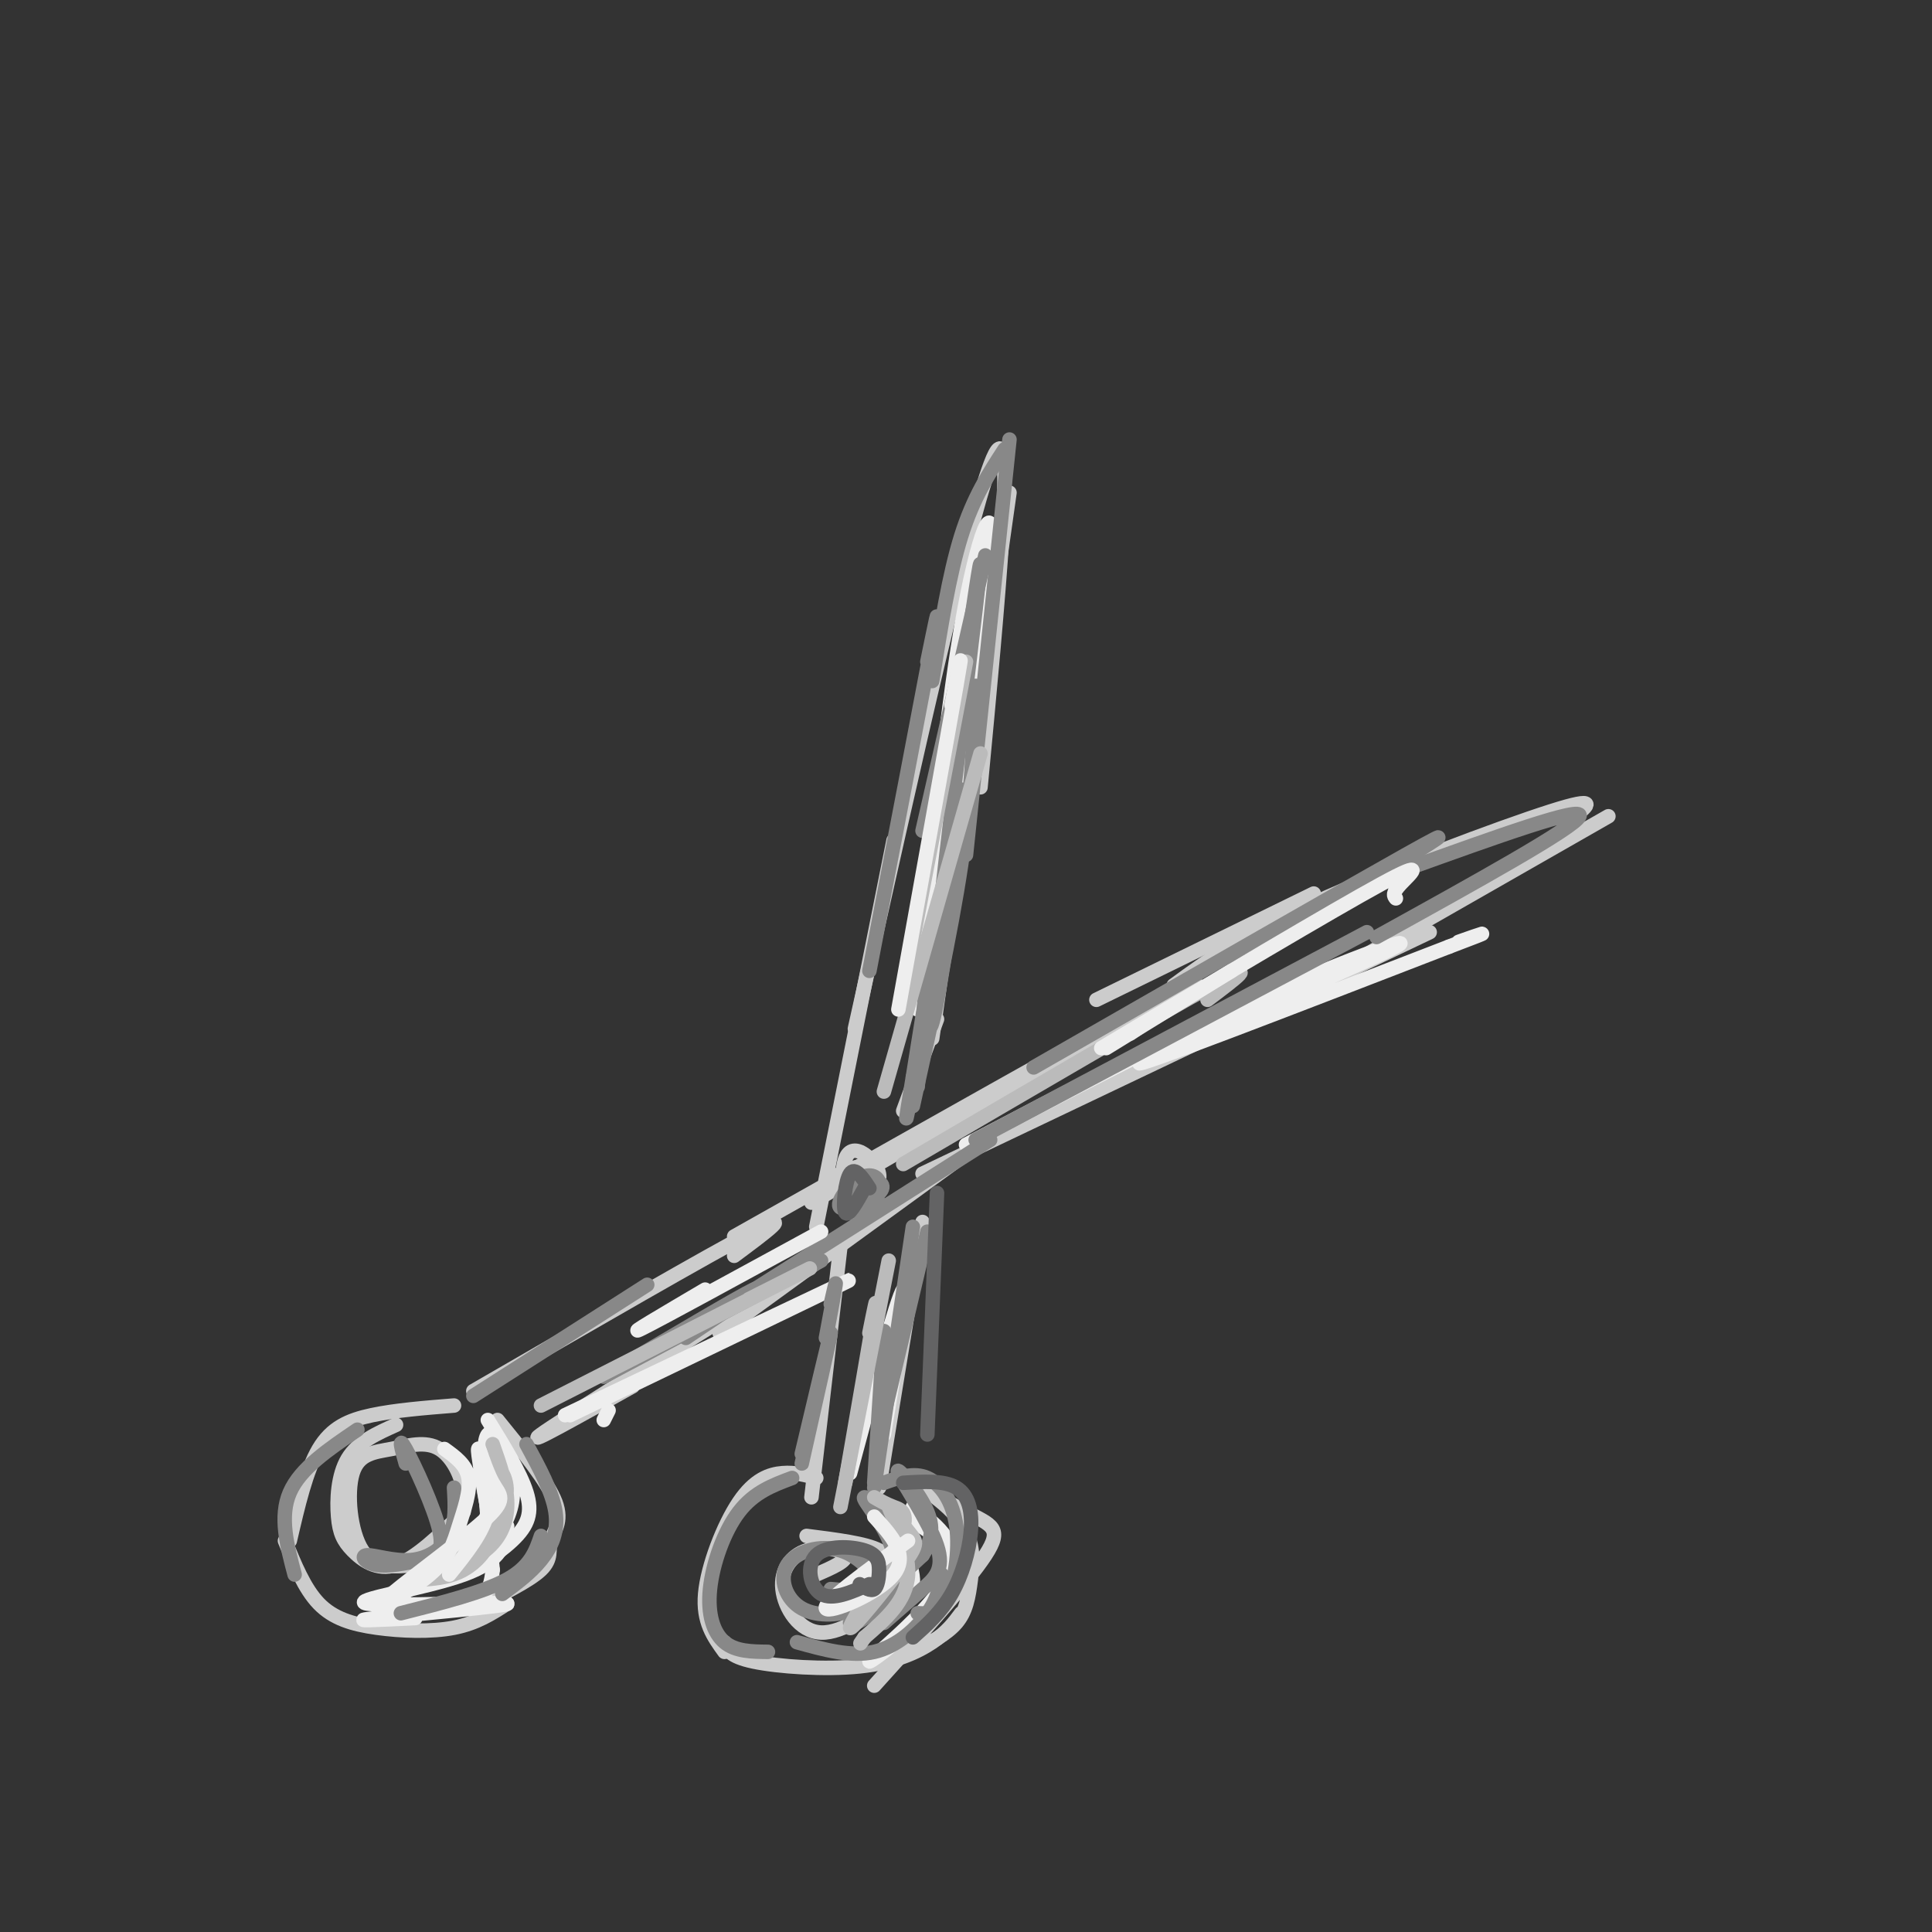 <svg viewBox='0 0 400 400' version='1.1' xmlns='http://www.w3.org/2000/svg' xmlns:xlink='http://www.w3.org/1999/xlink'><rect x="0" y="0" width="400" height="400" fill="#333333" stroke="none"/><g fill='none' stroke='rgb(204,204,204)' stroke-width='3' stroke-linecap='round' stroke-linejoin='round'><path d='M193,215c0.000,0.000 16.000,-113.000 16,-113'/><path d='M203,163c3.667,-38.667 7.333,-77.333 3,-69c-4.333,8.333 -16.667,63.667 -29,119'/><path d='M185,174c0.000,0.000 -16.000,80.000 -16,80'/><path d='M194,211c0.000,0.000 -7.000,19.000 -7,19'/><path d='M168,249c32.000,-18.583 64.000,-37.167 75,-43c11.000,-5.833 1.000,1.083 -9,8'/><path d='M191,243c0.000,0.000 105.000,-50.000 105,-50'/><path d='M270,205c0.000,0.000 63.000,-36.000 63,-36'/><path d='M326,169c2.689,-2.156 5.378,-4.311 -5,-1c-10.378,3.311 -33.822,12.089 -49,19c-15.178,6.911 -22.089,11.956 -29,17'/><path d='M272,185c0.000,0.000 -45.000,22.000 -45,22'/><path d='M213,222c6.583,-3.833 13.167,-7.667 3,-2c-10.167,5.667 -37.083,20.833 -64,36'/><path d='M204,236c0.000,0.000 -55.000,40.000 -55,40'/><path d='M152,260c6.500,-4.833 13.000,-9.667 4,-5c-9.000,4.667 -33.500,18.833 -58,33'/><path d='M94,291c-6.089,0.489 -12.178,0.978 -17,2c-4.822,1.022 -8.378,2.578 -11,7c-2.622,4.422 -4.311,11.711 -6,19'/><path d='M59,319c2.012,4.958 4.024,9.917 7,13c2.976,3.083 6.917,4.292 12,5c5.083,0.708 11.310,0.917 16,0c4.690,-0.917 7.845,-2.958 11,-5'/><path d='M98,333c5.792,-2.839 11.583,-5.679 14,-8c2.417,-2.321 1.458,-4.125 2,-6c0.542,-1.875 2.583,-3.821 1,-8c-1.583,-4.179 -6.792,-10.589 -12,-17'/><path d='M82,295c-3.959,1.770 -7.917,3.541 -10,7c-2.083,3.459 -2.290,8.608 -2,12c0.290,3.392 1.078,5.029 3,7c1.922,1.971 4.978,4.278 9,3c4.022,-1.278 9.011,-6.139 14,-11'/><path d='M91,318c2.441,-2.256 4.881,-4.513 5,-8c0.119,-3.487 -2.084,-8.205 -5,-10c-2.916,-1.795 -6.544,-0.667 -10,0c-3.456,0.667 -6.738,0.872 -8,5c-1.262,4.128 -0.503,12.179 2,16c2.503,3.821 6.752,3.410 11,3'/><path d='M153,271c-18.667,11.667 -37.333,23.333 -41,26c-3.667,2.667 7.667,-3.667 19,-10'/><path d='M177,248c2.338,-1.160 4.675,-2.320 5,-4c0.325,-1.680 -1.364,-3.879 -3,-5c-1.636,-1.121 -3.220,-1.165 -4,1c-0.780,2.165 -0.755,6.539 0,9c0.755,2.461 2.241,3.010 4,1c1.759,-2.010 3.791,-6.580 2,-8c-1.791,-1.420 -7.405,0.310 -8,2c-0.595,1.690 3.830,3.340 6,3c2.170,-0.340 2.085,-2.670 2,-5'/><path d='M181,242c-1.867,0.156 -7.533,3.044 -9,4c-1.467,0.956 1.267,-0.022 4,-1'/><path d='M174,258c0.000,0.000 -6.000,52.000 -6,52'/><path d='M191,253c0.000,0.000 -9.000,55.000 -9,55'/><path d='M169,306c-2.173,-0.607 -4.345,-1.214 -7,-1c-2.655,0.214 -5.792,1.250 -9,6c-3.208,4.750 -6.488,13.214 -7,19c-0.512,5.786 1.744,8.893 4,12'/><path d='M150,340c0.458,1.464 0.917,2.929 6,4c5.083,1.071 14.792,1.750 22,1c7.208,-0.750 11.917,-2.929 15,-5c3.083,-2.071 4.542,-4.036 6,-6'/><path d='M189,342c3.496,-1.823 6.992,-3.645 9,-6c2.008,-2.355 2.527,-5.242 3,-9c0.473,-3.758 0.900,-8.388 -3,-13c-3.900,-4.612 -12.128,-9.205 -12,-9c0.128,0.205 8.611,5.209 14,8c5.389,2.791 7.682,3.369 4,9c-3.682,5.631 -13.341,16.316 -23,27'/><path d='M169,326c3.253,-1.421 6.506,-2.842 6,-4c-0.506,-1.158 -4.771,-2.055 -8,-1c-3.229,1.055 -5.422,4.060 -5,8c0.422,3.940 3.458,8.815 8,9c4.542,0.185 10.588,-4.322 13,-7c2.412,-2.678 1.188,-3.529 1,-5c-0.188,-1.471 0.661,-3.563 -2,-5c-2.661,-1.437 -8.830,-2.218 -15,-3'/></g>
<g fill='none' stroke='rgb(238,238,238)' stroke-width='3' stroke-linecap='round' stroke-linejoin='round'><path d='M101,294c3.364,5.461 6.727,10.922 8,15c1.273,4.078 0.454,6.772 -3,10c-3.454,3.228 -9.544,6.989 -9,6c0.544,-0.989 7.724,-6.728 9,-14c1.276,-7.272 -3.350,-16.078 -5,-14c-1.650,2.078 -0.325,15.039 1,28'/><path d='M102,325c-0.500,5.500 -2.250,5.250 -4,5'/><path d='M105,316c-0.432,3.523 -0.864,7.046 -9,10c-8.136,2.954 -23.974,5.338 -20,6c3.974,0.662 27.762,-0.399 29,0c1.238,0.399 -20.075,2.257 -27,3c-6.925,0.743 0.537,0.372 8,0'/><path d='M125,294c0.000,0.000 1.000,-2.000 1,-2'/><path d='M118,293c29.083,-14.000 58.167,-28.000 58,-28c-0.167,0.000 -29.583,14.000 -59,28'/><path d='M200,237c20.405,-10.720 40.810,-21.440 60,-30c19.190,-8.560 37.167,-14.958 27,-10c-10.167,4.958 -48.476,21.274 -51,23c-2.524,1.726 30.738,-11.137 64,-24'/><path d='M300,196c11.000,-4.167 6.500,-2.583 2,-1'/><path d='M189,312c5.336,4.018 10.673,8.036 7,15c-3.673,6.964 -16.354,16.874 -16,17c0.354,0.126 13.744,-9.533 16,-17c2.256,-7.467 -6.624,-12.741 -9,-12c-2.376,0.741 1.750,7.497 2,12c0.250,4.503 -3.375,6.751 -7,9'/><path d='M183,297c2.583,-15.667 5.167,-31.333 4,-30c-1.167,1.333 -6.083,19.667 -11,38'/><path d='M190,209c2.822,-29.689 5.644,-59.378 9,-79c3.356,-19.622 7.244,-29.178 6,-15c-1.244,14.178 -7.622,52.089 -14,90'/></g>
<g fill='none' stroke='rgb(136,136,136)' stroke-width='3' stroke-linecap='round' stroke-linejoin='round'><path d='M109,299c2.689,4.956 5.378,9.911 6,14c0.622,4.089 -0.822,7.311 -3,10c-2.178,2.689 -5.089,4.844 -8,7'/><path d='M112,318c-1.083,3.167 -2.167,6.333 -7,9c-4.833,2.667 -13.417,4.833 -22,7'/><path d='M84,303c-0.849,-3.025 -1.699,-6.049 0,-3c1.699,3.049 5.945,12.172 7,17c1.055,4.828 -1.083,5.359 -4,6c-2.917,0.641 -6.613,1.390 -9,1c-2.387,-0.390 -3.465,-1.919 -2,-2c1.465,-0.081 5.471,1.286 9,1c3.529,-0.286 6.580,-2.225 8,-5c1.420,-2.775 1.210,-6.388 1,-10'/><path d='M74,296c-5.917,4.000 -11.833,8.000 -14,13c-2.167,5.000 -0.583,11.000 1,17'/><path d='M179,249c1.533,-1.378 3.066,-2.756 3,-4c-0.066,-1.244 -1.731,-2.353 -4,-1c-2.269,1.353 -5.141,5.169 -4,6c1.141,0.831 6.296,-1.324 8,-3c1.704,-1.676 -0.041,-2.874 -2,-2c-1.959,0.874 -4.131,3.821 -4,5c0.131,1.179 2.566,0.589 5,0'/><path d='M181,250c1.000,-0.167 1.000,-0.583 1,-1'/><path d='M153,269c0.000,0.000 52.000,-33.000 52,-33'/><path d='M202,236c0.000,0.000 81.000,-43.000 81,-43'/><path d='M289,179c7.250,-4.500 14.500,-9.000 2,-2c-12.500,7.000 -44.750,25.500 -77,44'/><path d='M285,194c20.500,-11.333 41.000,-22.667 42,-25c1.000,-2.333 -17.500,4.333 -36,11'/><path d='M189,229c3.917,-17.750 7.833,-35.500 10,-50c2.167,-14.500 2.583,-25.750 3,-37'/><path d='M200,177c0.000,0.000 9.000,-86.000 9,-86'/><path d='M208,93c-3.250,5.000 -6.500,10.000 -9,18c-2.500,8.000 -4.250,19.000 -6,30'/><path d='M192,137c1.500,-7.333 3.000,-14.667 1,-4c-2.000,10.667 -7.500,39.333 -13,68'/><path d='M204,115c0.000,0.000 -13.000,57.000 -13,57'/><path d='M201,129c1.493,-10.032 2.986,-20.064 1,-3c-1.986,17.064 -7.450,61.223 -9,78c-1.550,16.777 0.813,6.171 3,-9c2.187,-15.171 4.196,-34.906 3,-31c-1.196,3.906 -5.598,31.453 -10,59'/><path d='M189,223c-1.833,11.000 -1.417,9.000 -1,7'/><path d='M191,213c0.583,-7.500 1.167,-15.000 1,-13c-0.167,2.000 -1.083,13.500 -2,25'/><path d='M192,255c0.000,0.000 -9.000,38.000 -9,38'/><path d='M189,254c0.000,0.000 -8.000,54.000 -8,54'/><path d='M182,292c0.583,-9.250 1.167,-18.500 1,-16c-0.167,2.500 -1.083,16.750 -2,31'/><path d='M183,307c3.101,-1.125 6.202,-2.250 9,-1c2.798,1.250 5.292,4.875 6,10c0.708,5.125 -0.369,11.750 -2,15c-1.631,3.250 -3.815,3.125 -6,3'/><path d='M195,326c-0.400,2.444 -0.800,4.889 -3,8c-2.200,3.111 -6.200,6.889 -11,8c-4.800,1.111 -10.400,-0.444 -16,-2'/><path d='M172,329c4.261,0.391 8.522,0.781 9,-1c0.478,-1.781 -2.828,-5.734 -7,-7c-4.172,-1.266 -9.211,0.156 -11,3c-1.789,2.844 -0.328,7.112 3,9c3.328,1.888 8.522,1.397 11,0c2.478,-1.397 2.239,-3.698 2,-6'/><path d='M166,303c3.000,-13.333 6.000,-26.667 6,-27c0.000,-0.333 -3.000,12.333 -6,25'/><path d='M171,277c0.917,-4.917 1.833,-9.833 2,-11c0.167,-1.167 -0.417,1.417 -1,4'/><path d='M164,306c-3.935,1.464 -7.869,2.929 -11,7c-3.131,4.071 -5.458,10.750 -6,16c-0.542,5.250 0.702,9.071 3,11c2.298,1.929 5.649,1.964 9,2'/><path d='M176,336c4.866,-4.290 9.732,-8.581 9,-14c-0.732,-5.419 -7.062,-11.968 -6,-12c1.062,-0.032 9.517,6.453 9,13c-0.517,6.547 -10.005,13.156 -11,13c-0.995,-0.156 6.502,-7.078 14,-14'/><path d='M191,322c2.605,-4.082 2.118,-7.287 0,-11c-2.118,-3.713 -5.867,-7.933 -5,-6c0.867,1.933 6.349,10.021 8,15c1.651,4.979 -0.528,6.851 -3,9c-2.472,2.149 -5.236,4.574 -8,7'/><path d='M170,261c0.000,0.000 -45.000,24.000 -45,24'/><path d='M142,277c8.417,-5.667 16.833,-11.333 14,-10c-2.833,1.333 -16.917,9.667 -31,18'/><path d='M134,266c0.000,0.000 -36.000,23.000 -36,23'/></g>
<g fill='none' stroke='rgb(187,187,187)' stroke-width='3' stroke-linecap='round' stroke-linejoin='round'><path d='M181,310c1.190,0.694 2.380,1.388 4,2c1.620,0.612 3.671,1.143 1,7c-2.671,5.857 -10.064,17.041 -10,18c0.064,0.959 7.583,-8.307 11,-13c3.417,-4.693 2.730,-4.815 1,-7c-1.730,-2.185 -4.504,-6.434 -4,-5c0.504,1.434 4.287,8.553 4,14c-0.287,5.447 -4.643,9.224 -9,13'/><path d='M179,339c-1.500,2.167 -0.750,1.083 0,0'/><path d='M102,299c1.584,4.476 3.167,8.952 3,13c-0.167,4.048 -2.086,7.667 -6,10c-3.914,2.333 -9.825,3.379 -9,2c0.825,-1.379 8.386,-5.184 12,-9c3.614,-3.816 3.281,-7.643 2,-10c-1.281,-2.357 -3.509,-3.245 -4,-1c-0.491,2.245 0.754,7.622 2,13'/><path d='M102,317c-0.667,3.711 -3.333,6.489 -6,8c-2.667,1.511 -5.333,1.756 -8,2'/><path d='M112,291c22.917,-11.667 45.833,-23.333 53,-27c7.167,-3.667 -1.417,0.667 -10,5'/><path d='M187,241c26.750,-15.667 53.500,-31.333 64,-37c10.500,-5.667 4.750,-1.333 -1,3'/><path d='M183,226c0.000,0.000 20.000,-70.000 20,-70'/><path d='M188,200c0.000,0.000 12.000,-63.000 12,-63'/><path d='M184,261c0.000,0.000 -10.000,51.000 -10,51'/><path d='M180,276c0.917,-4.583 1.833,-9.167 1,-4c-0.833,5.167 -3.417,20.083 -6,35'/></g>
<g fill='none' stroke='rgb(238,238,238)' stroke-width='3' stroke-linecap='round' stroke-linejoin='round'><path d='M92,300c2.273,1.635 4.545,3.269 5,6c0.455,2.731 -0.909,6.558 -2,10c-1.091,3.442 -1.909,6.498 -6,10c-4.091,3.502 -11.455,7.449 -9,5c2.455,-2.449 14.730,-11.296 20,-16c5.270,-4.704 3.534,-5.267 2,-8c-1.534,-2.733 -2.867,-7.638 -3,-7c-0.133,0.638 0.933,6.819 2,13'/><path d='M101,313c-1.000,4.333 -4.500,8.667 -8,13'/><path d='M181,314c3.622,3.978 7.244,7.956 4,12c-3.244,4.044 -13.356,8.156 -14,7c-0.644,-1.156 8.178,-7.578 17,-14'/><path d='M197,146c1.417,-7.250 2.833,-14.500 1,-4c-1.833,10.500 -6.917,38.750 -12,67'/><path d='M289,186c-0.422,-0.511 -0.844,-1.022 1,-3c1.844,-1.978 5.956,-5.422 -4,0c-9.956,5.422 -33.978,19.711 -58,34'/><path d='M229,217c0.000,0.000 26.000,-16.000 26,-16'/><path d='M170,255c-16.500,9.000 -33.000,18.000 -37,20c-4.000,2.000 4.500,-3.000 13,-8'/></g>
<g fill='none' stroke='rgb(99,99,100)' stroke-width='3' stroke-linecap='round' stroke-linejoin='round'><path d='M180,246c-1.489,-2.267 -2.978,-4.533 -4,-3c-1.022,1.533 -1.578,6.867 -1,8c0.578,1.133 2.289,-1.933 4,-5'/><path d='M194,247c0.000,0.000 -2.000,50.000 -2,50'/><path d='M187,307c4.238,-0.262 8.476,-0.524 11,1c2.524,1.524 3.333,4.833 3,9c-0.333,4.167 -1.810,9.190 -4,13c-2.190,3.810 -5.095,6.405 -8,9'/><path d='M178,328c1.143,0.764 2.285,1.528 3,1c0.715,-0.528 1.001,-2.349 1,-4c-0.001,-1.651 -0.289,-3.133 -3,-4c-2.711,-0.867 -7.845,-1.118 -10,1c-2.155,2.118 -1.330,6.605 1,8c2.330,1.395 6.165,-0.303 10,-2'/></g>
</svg>